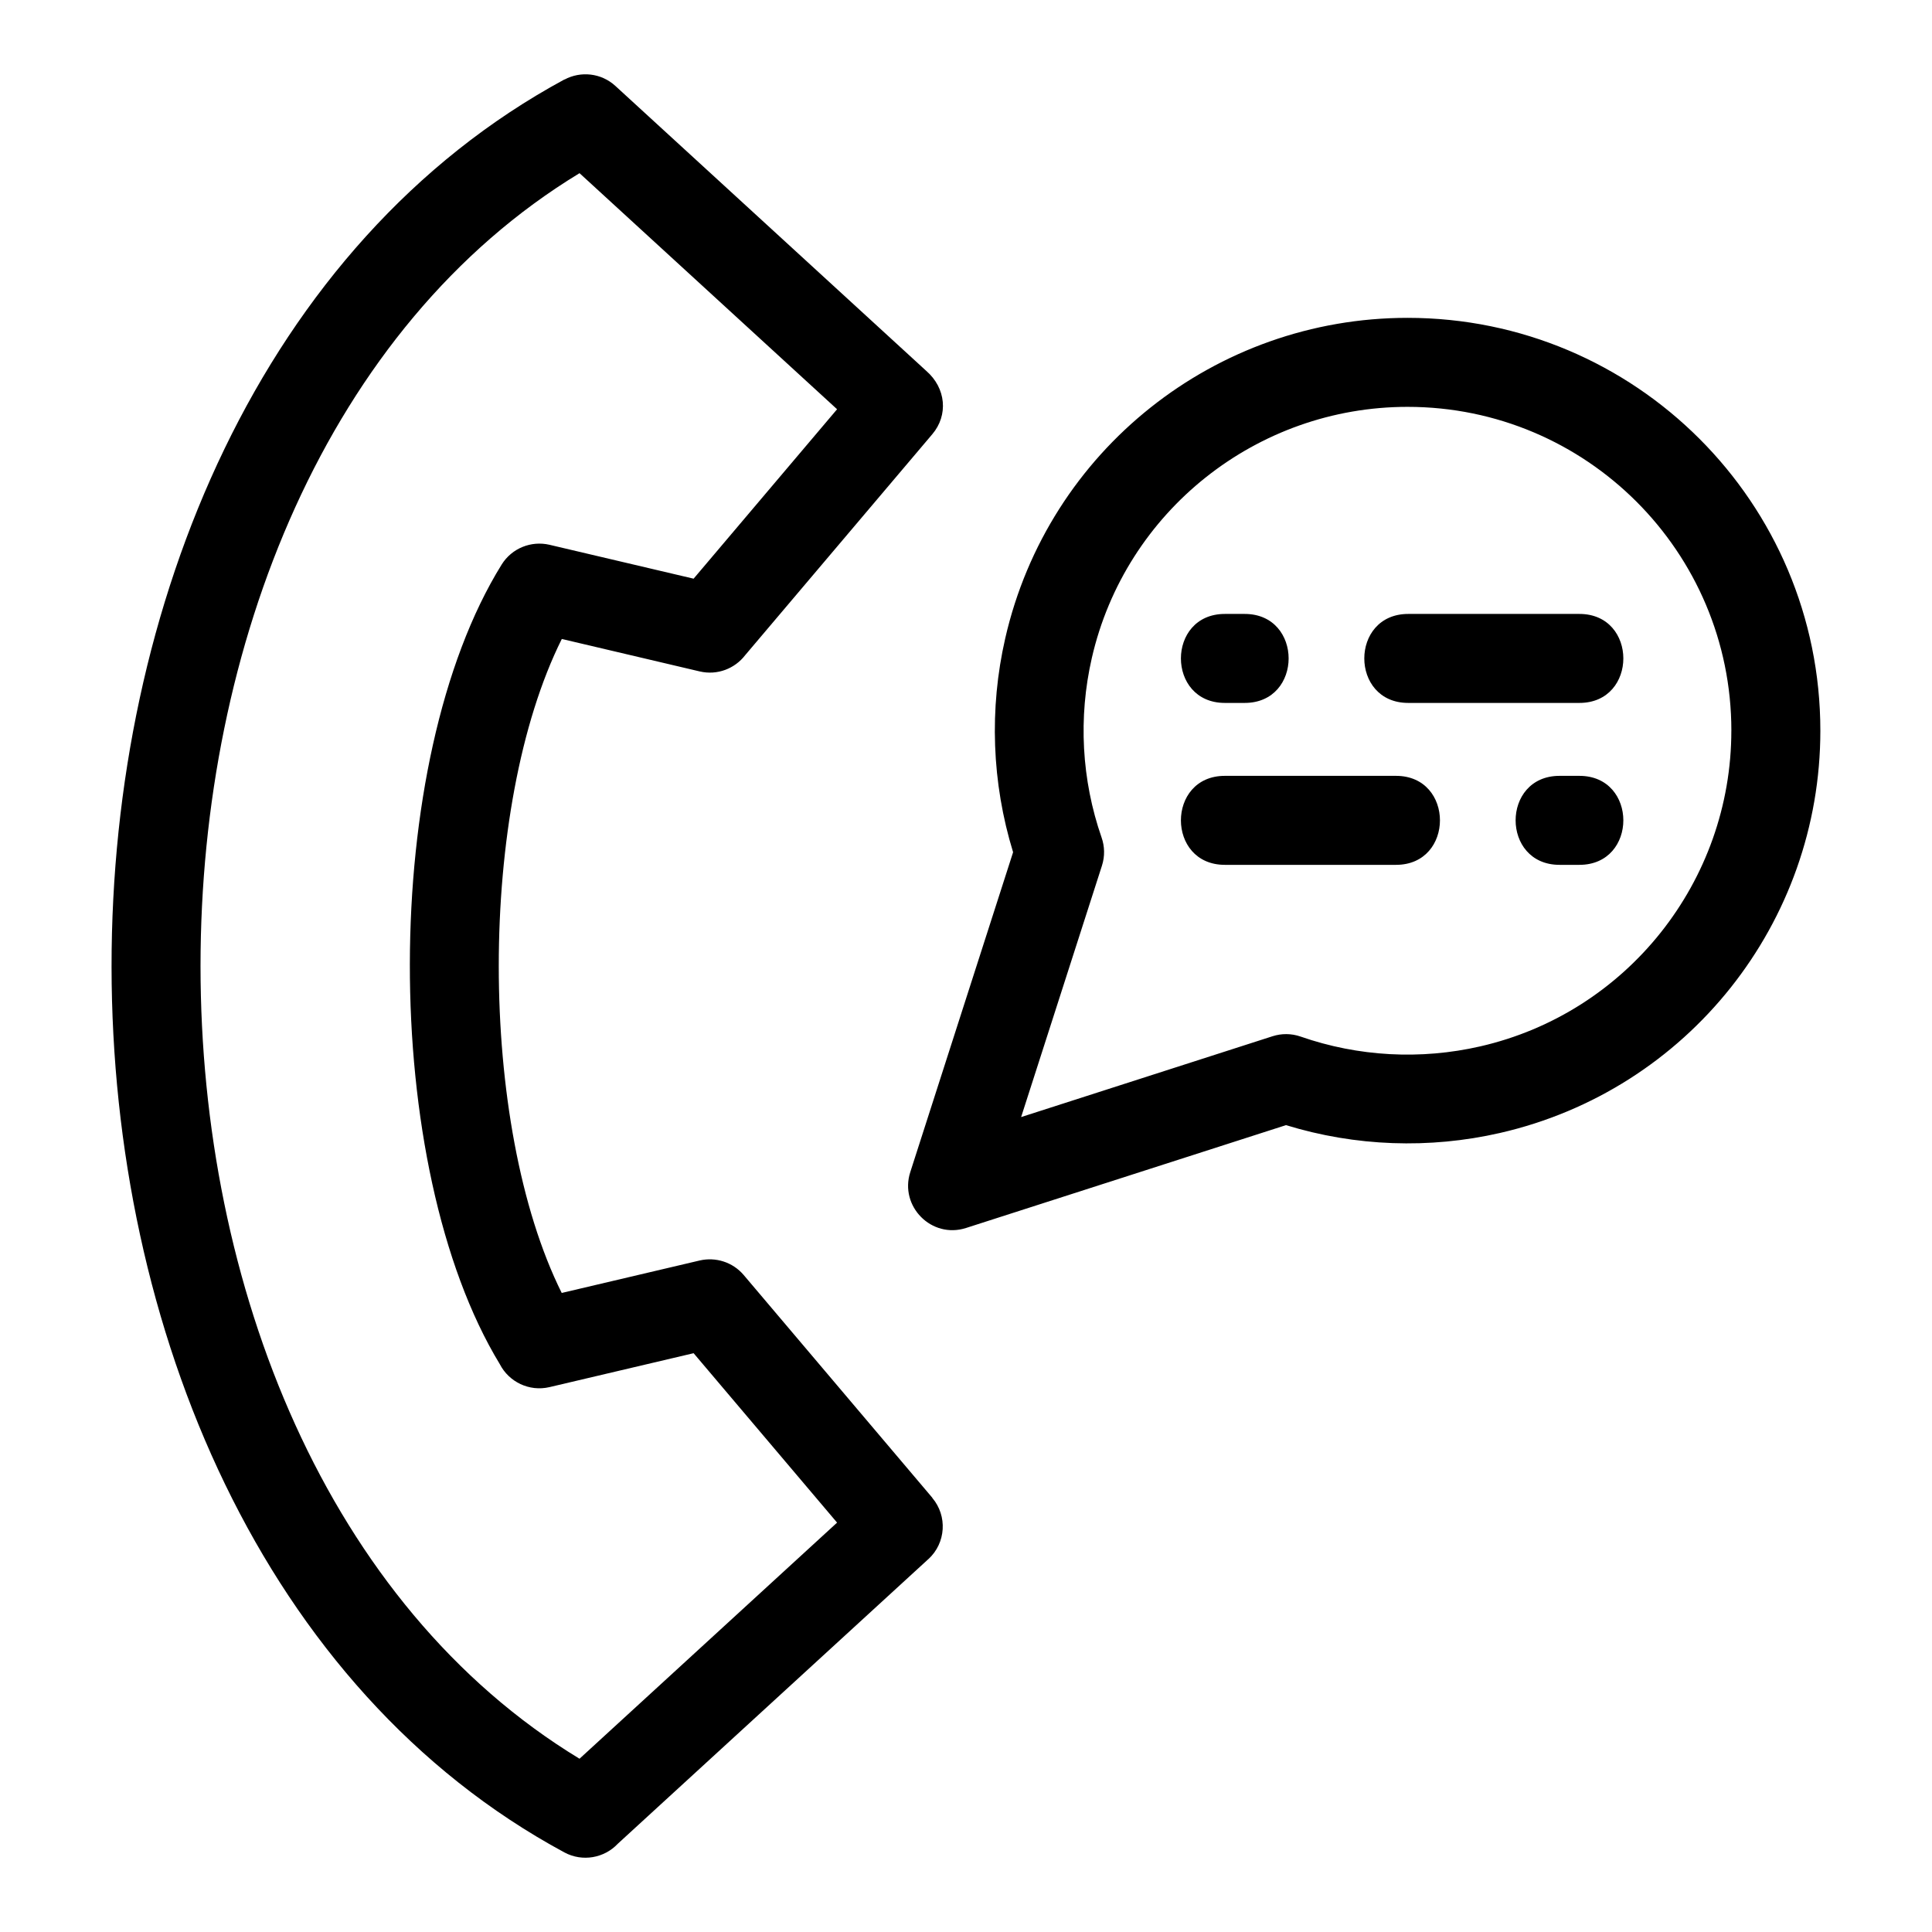 <?xml version="1.0" encoding="UTF-8"?>
<!-- The Best Svg Icon site in the world: iconSvg.co, Visit us! https://iconsvg.co -->
<svg fill="#000000" width="800px" height="800px" version="1.1" viewBox="144 144 512 512" xmlns="http://www.w3.org/2000/svg">
 <path d="m297.58 610.08 68.254-62.57-38.02-44.898-38.207 8.992c-5.367 1.25-10.734-1.387-13.145-6.074-31.863-52.406-31.883-159.78 0.477-211.91 2.738-4.398 7.894-6.359 12.668-5.25l38.207 8.984 38.02-44.898-68.254-62.562c-133.92 81.301-133.92 338.88 0 420.19zm264.98-260.47c15.523 0 15.523 23.582 0 23.582h-5.266c-15.52 0-15.52-23.582 0-23.582zm-48.598 0c15.52 0 15.52 23.582 0 23.582h-45.367c-15.52 0-15.52-23.582 0-23.582zm-45.367-19.328c-15.52 0-15.52-23.582 0-23.582h5.266c15.52 0 15.52 23.582 0 23.582zm48.598 0c-15.52 0-15.52-23.582 0-23.582h45.367c15.523 0 15.523 23.582 0 23.582zm109.22 7.359c0 50.867-35.098 95.215-84.914 106.61-18.68 4.273-38.285 3.582-56.695-2.078l-84.797 27.258c-9.133 2.934-17.703-5.754-14.773-14.816l27.246-84.766c-5.66-18.41-6.356-38.02-2.078-56.703 11.395-49.812 55.738-84.91 106.61-84.91 60.414 0 109.4 48.98 109.4 109.4zm-23.582 0c0-47.395-38.422-85.82-85.82-85.82-39.918 0-74.762 27.621-83.672 66.582-3.602 15.723-2.731 32.254 2.594 47.551 0.816 2.328 0.906 4.934 0.094 7.461l-21.418 66.621 66.621-21.418c2.344-0.754 4.949-0.785 7.461 0.09 15.301 5.332 31.828 6.199 47.551 2.602 38.953-8.906 66.582-43.762 66.582-83.672zm-212.81 219.54-82.297 75.43c-3.559 3.789-9.348 4.879-14.145 2.305-159.73-86.184-160.31-383.09 0-469.86l0.02 0.031c4.266-2.297 9.699-1.777 13.477 1.68l82.352 75.484c5.332 4.613 5.891 11.801 1.652 16.805l-49.609 58.582c-2.731 3.551-7.371 5.387-12.02 4.301l-36.566-8.605c-22.277 44.688-22.266 128.62-0.023 173.31l36.59-8.609c4.16-0.953 8.699 0.387 11.652 3.875l49.98 59.02-0.023 0.02c4.059 4.785 3.637 11.965-1.035 16.238z"/>
</svg>
